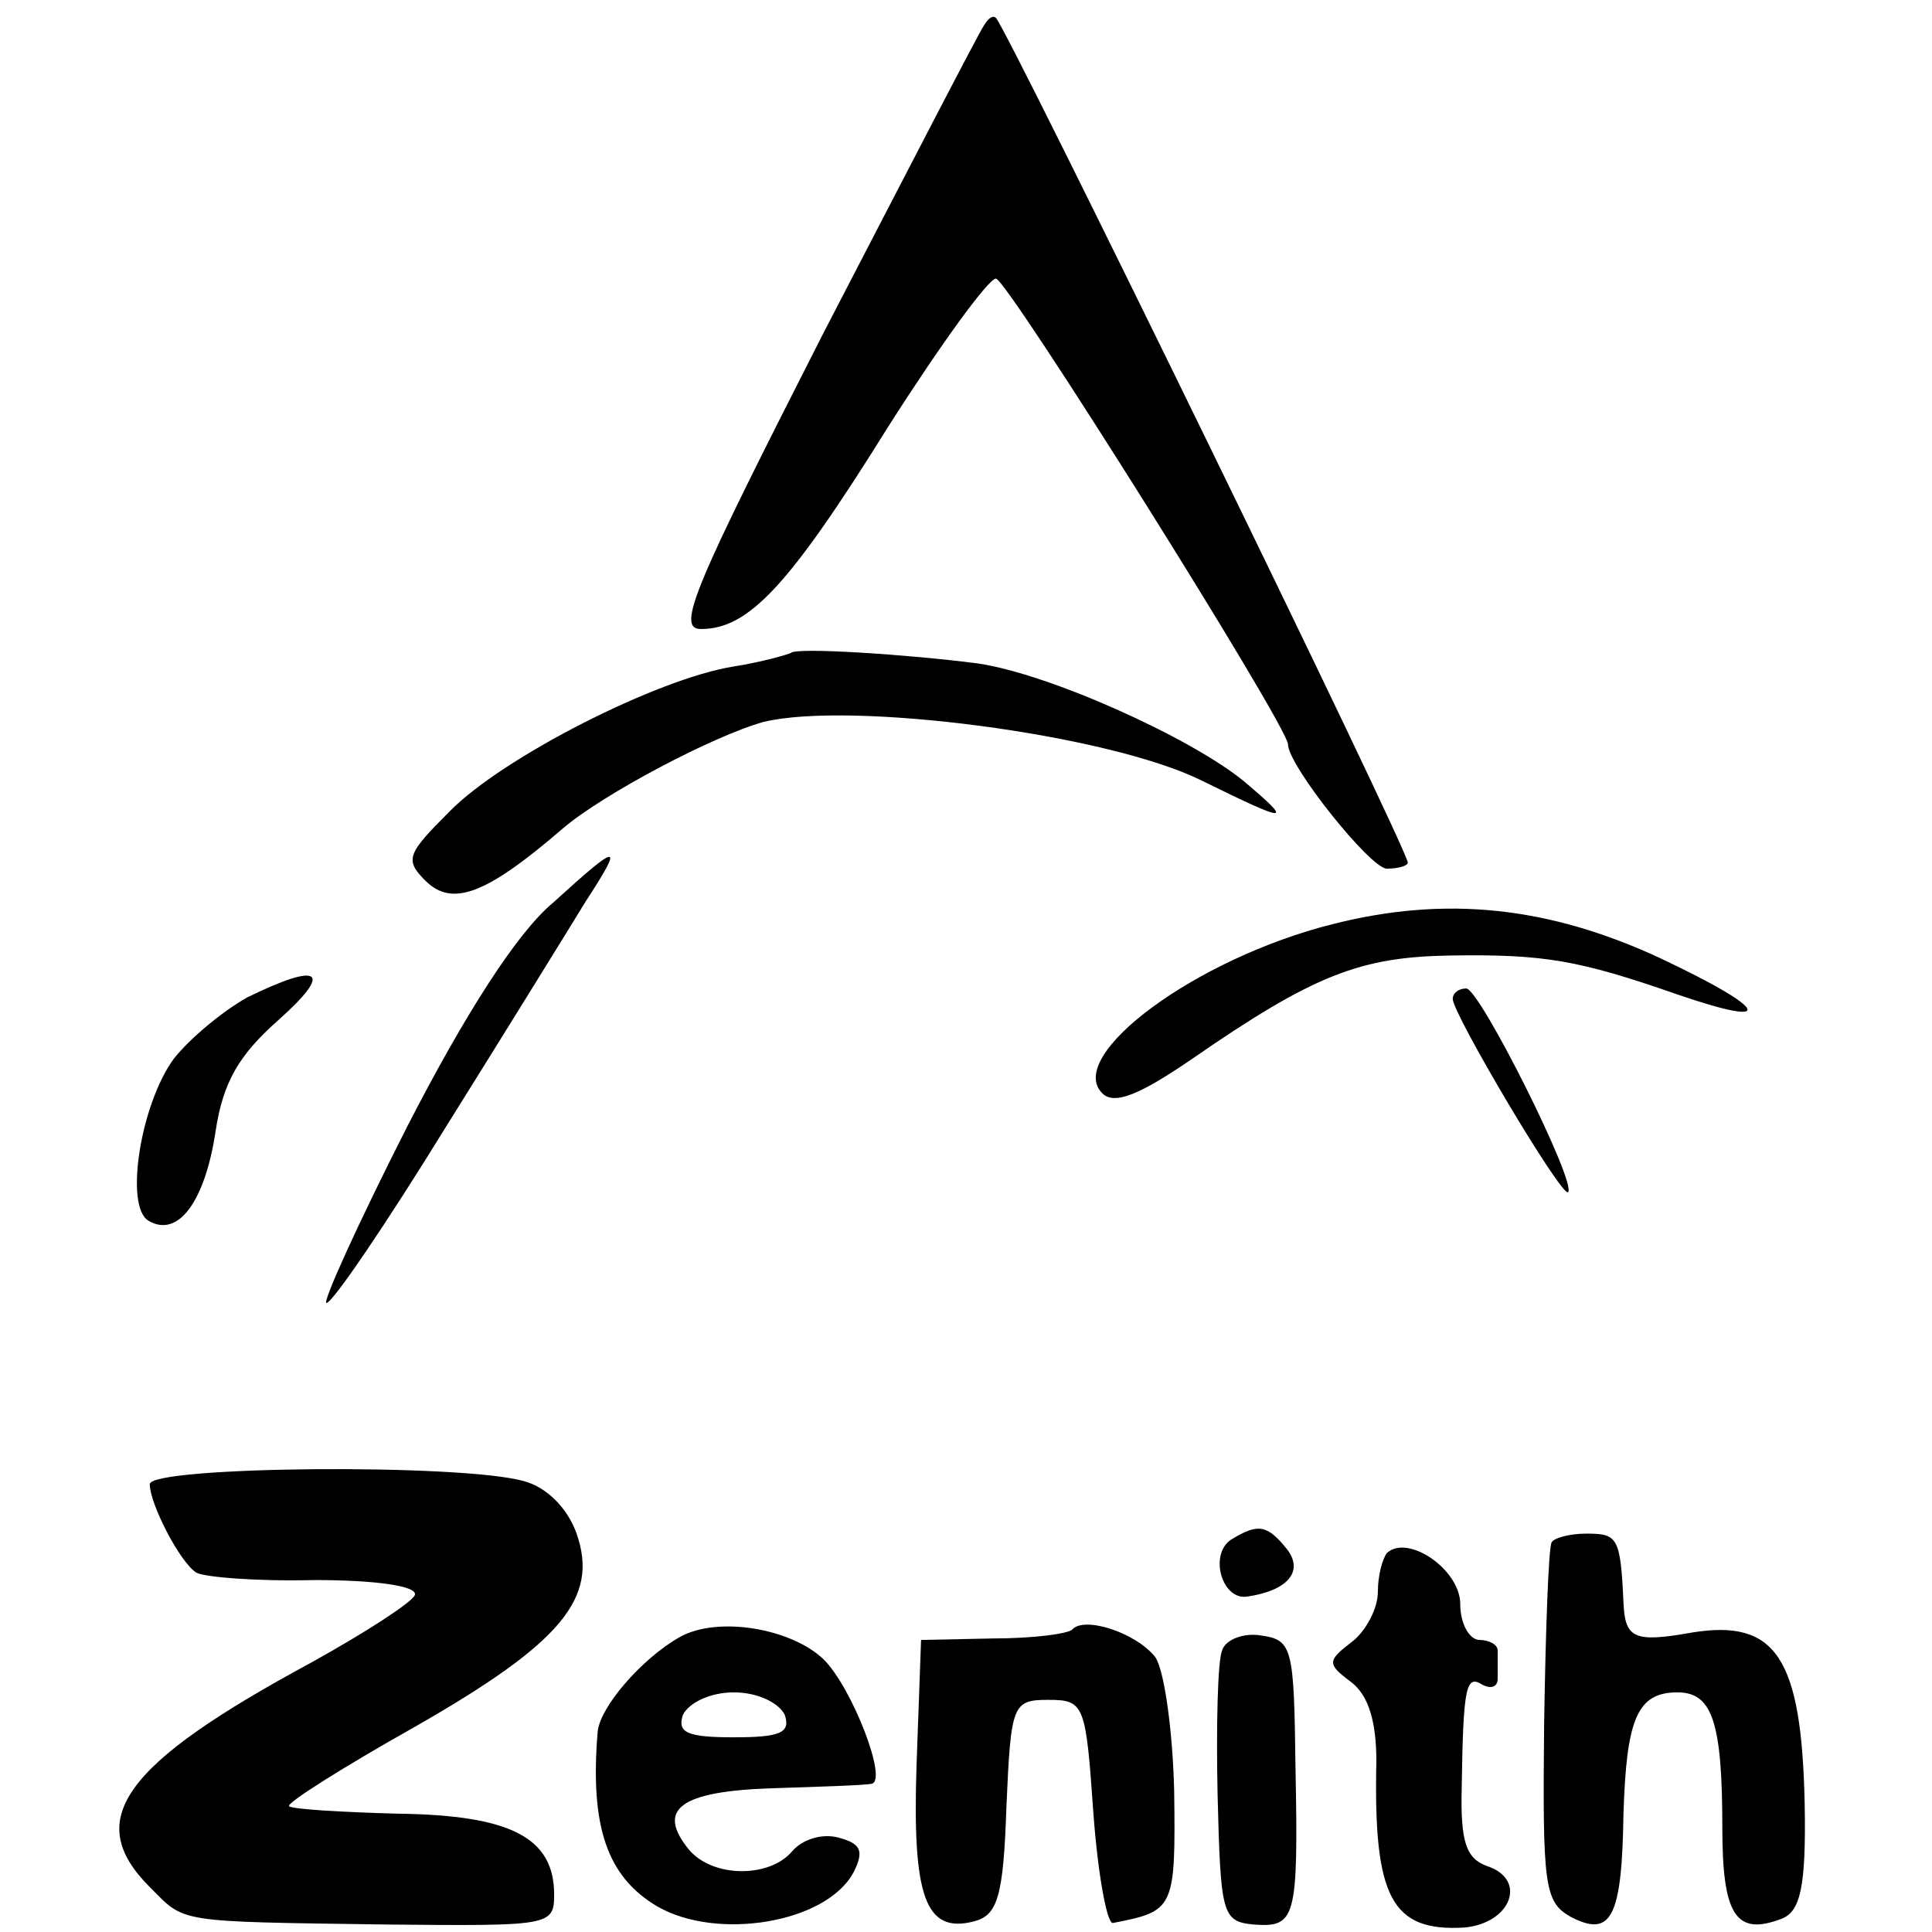<?xml version="1.0" standalone="no"?>
<!DOCTYPE svg PUBLIC "-//W3C//DTD SVG 20010904//EN"
 "http://www.w3.org/TR/2001/REC-SVG-20010904/DTD/svg10.dtd">
<svg version="1.0" xmlns="http://www.w3.org/2000/svg"
 width="129pt" height="129pt" viewBox="0 0 129 129"
 preserveAspectRatio="xMidYMid meet">
<g transform="translate(0,129) scale(0.1,-0.1)"
fill="#000000" stroke="none">
<path d="M657 1273 c-3 -4 -51 -97 -107 -205 -86 -169 -99 -198 -82 -198 32 0
59 29 125 135 35 55 67 99 72 99 8 -1 195 -299 195 -311 0 -14 55 -83 66 -83
8 0 14 2 14 4 0 9 -267 556 -275 564 -2 2 -5 0 -8 -5z"/>
<path d="M528 854 c-2 -1 -19 -6 -38 -9 -51 -8 -155 -61 -190 -97 -28 -28 -30
-32 -16 -46 18 -18 41 -9 92 35 27 23 101 62 134 71 58 14 229 -8 292 -39 59
-29 62 -29 29 -1 -35 29 -130 72 -178 79 -46 6 -122 11 -125 7z"/>
<path d="M369 687 c-24 -20 -59 -75 -97 -149 -33 -65 -57 -118 -54 -118 4 0
40 53 80 118 40 64 82 132 93 150 26 40 23 40 -22 -1z"/>
<path d="M890 673 c-92 -23 -179 -88 -154 -113 8 -8 25 -1 60 23 81 56 112 68
172 69 63 1 86 -3 152 -26 67 -23 61 -10 -11 24 -75 35 -144 42 -219 23z"/>
<path d="M165 624 c-16 -9 -38 -27 -49 -41 -22 -30 -33 -98 -17 -108 20 -12
38 13 45 60 5 33 16 51 42 74 37 33 28 39 -21 15z"/>
<path d="M970 623 c0 -10 73 -133 77 -129 6 6 -59 136 -68 136 -5 0 -9 -3 -9
-7z"/>
<path d="M100 299 c0 -13 20 -52 31 -59 5 -3 40 -6 79 -5 41 0 69 -4 67 -10
-2 -5 -33 -25 -69 -45 -126 -68 -153 -105 -108 -150 24 -24 16 -23 158 -25
109 -1 112 -1 112 20 0 38 -29 53 -104 54 -38 1 -71 3 -73 5 -2 2 36 26 84 53
98 56 123 86 108 129 -6 17 -20 31 -35 35 -42 12 -250 10 -250 -2z"/>
<path d="M822 262 c-15 -10 -6 -41 11 -38 27 4 38 17 26 32 -13 16 -19 17 -37
6z"/>
<path d="M1036 260 c-2 -3 -4 -58 -5 -122 -1 -107 0 -118 18 -128 27 -14 34 0
35 69 2 63 9 81 36 81 23 0 30 -19 30 -90 0 -59 9 -73 40 -61 12 5 16 21 15
76 -2 98 -19 124 -75 115 -39 -7 -45 -4 -46 20 -2 44 -4 46 -25 46 -11 0 -22
-3 -23 -6z"/>
<path d="M926 253 c-3 -4 -6 -15 -6 -26 0 -11 -8 -26 -17 -33 -17 -13 -17 -15
-1 -27 12 -9 17 -27 17 -53 -2 -91 10 -114 59 -111 31 3 42 32 15 41 -14 5
-18 16 -17 53 1 68 3 75 14 68 6 -3 10 -1 10 4 0 6 0 14 0 19 0 4 -6 7 -12 7
-7 0 -13 11 -13 24 0 23 -35 47 -49 34z"/>
<path d="M454 197 c-25 -14 -54 -47 -55 -64 -5 -62 6 -96 40 -116 40 -23 113
-11 131 23 7 14 5 19 -10 23 -11 3 -24 -1 -31 -9 -15 -18 -53 -18 -69 1 -22
27 -6 39 56 41 32 1 62 2 66 3 11 2 -13 64 -32 83 -22 21 -71 29 -96 15z m70
-52 c4 -12 -3 -15 -34 -15 -31 0 -38 3 -34 15 4 8 18 15 34 15 16 0 30 -7 34
-15z"/>
<path d="M716 202 c-3 -3 -27 -6 -53 -6 l-48 -1 -3 -83 c-3 -89 6 -113 38
-105 16 4 20 16 22 77 3 68 4 71 28 71 24 0 25 -3 30 -75 3 -41 9 -74 13 -74
41 8 42 9 41 88 -1 42 -7 83 -13 90 -13 16 -47 27 -55 18z"/>
<path d="M816 188 c-3 -7 -4 -51 -3 -97 2 -79 3 -84 24 -86 28 -2 30 3 28 105
-1 80 -2 85 -23 88 -12 2 -24 -3 -26 -10z"/>
</g>
</svg>
